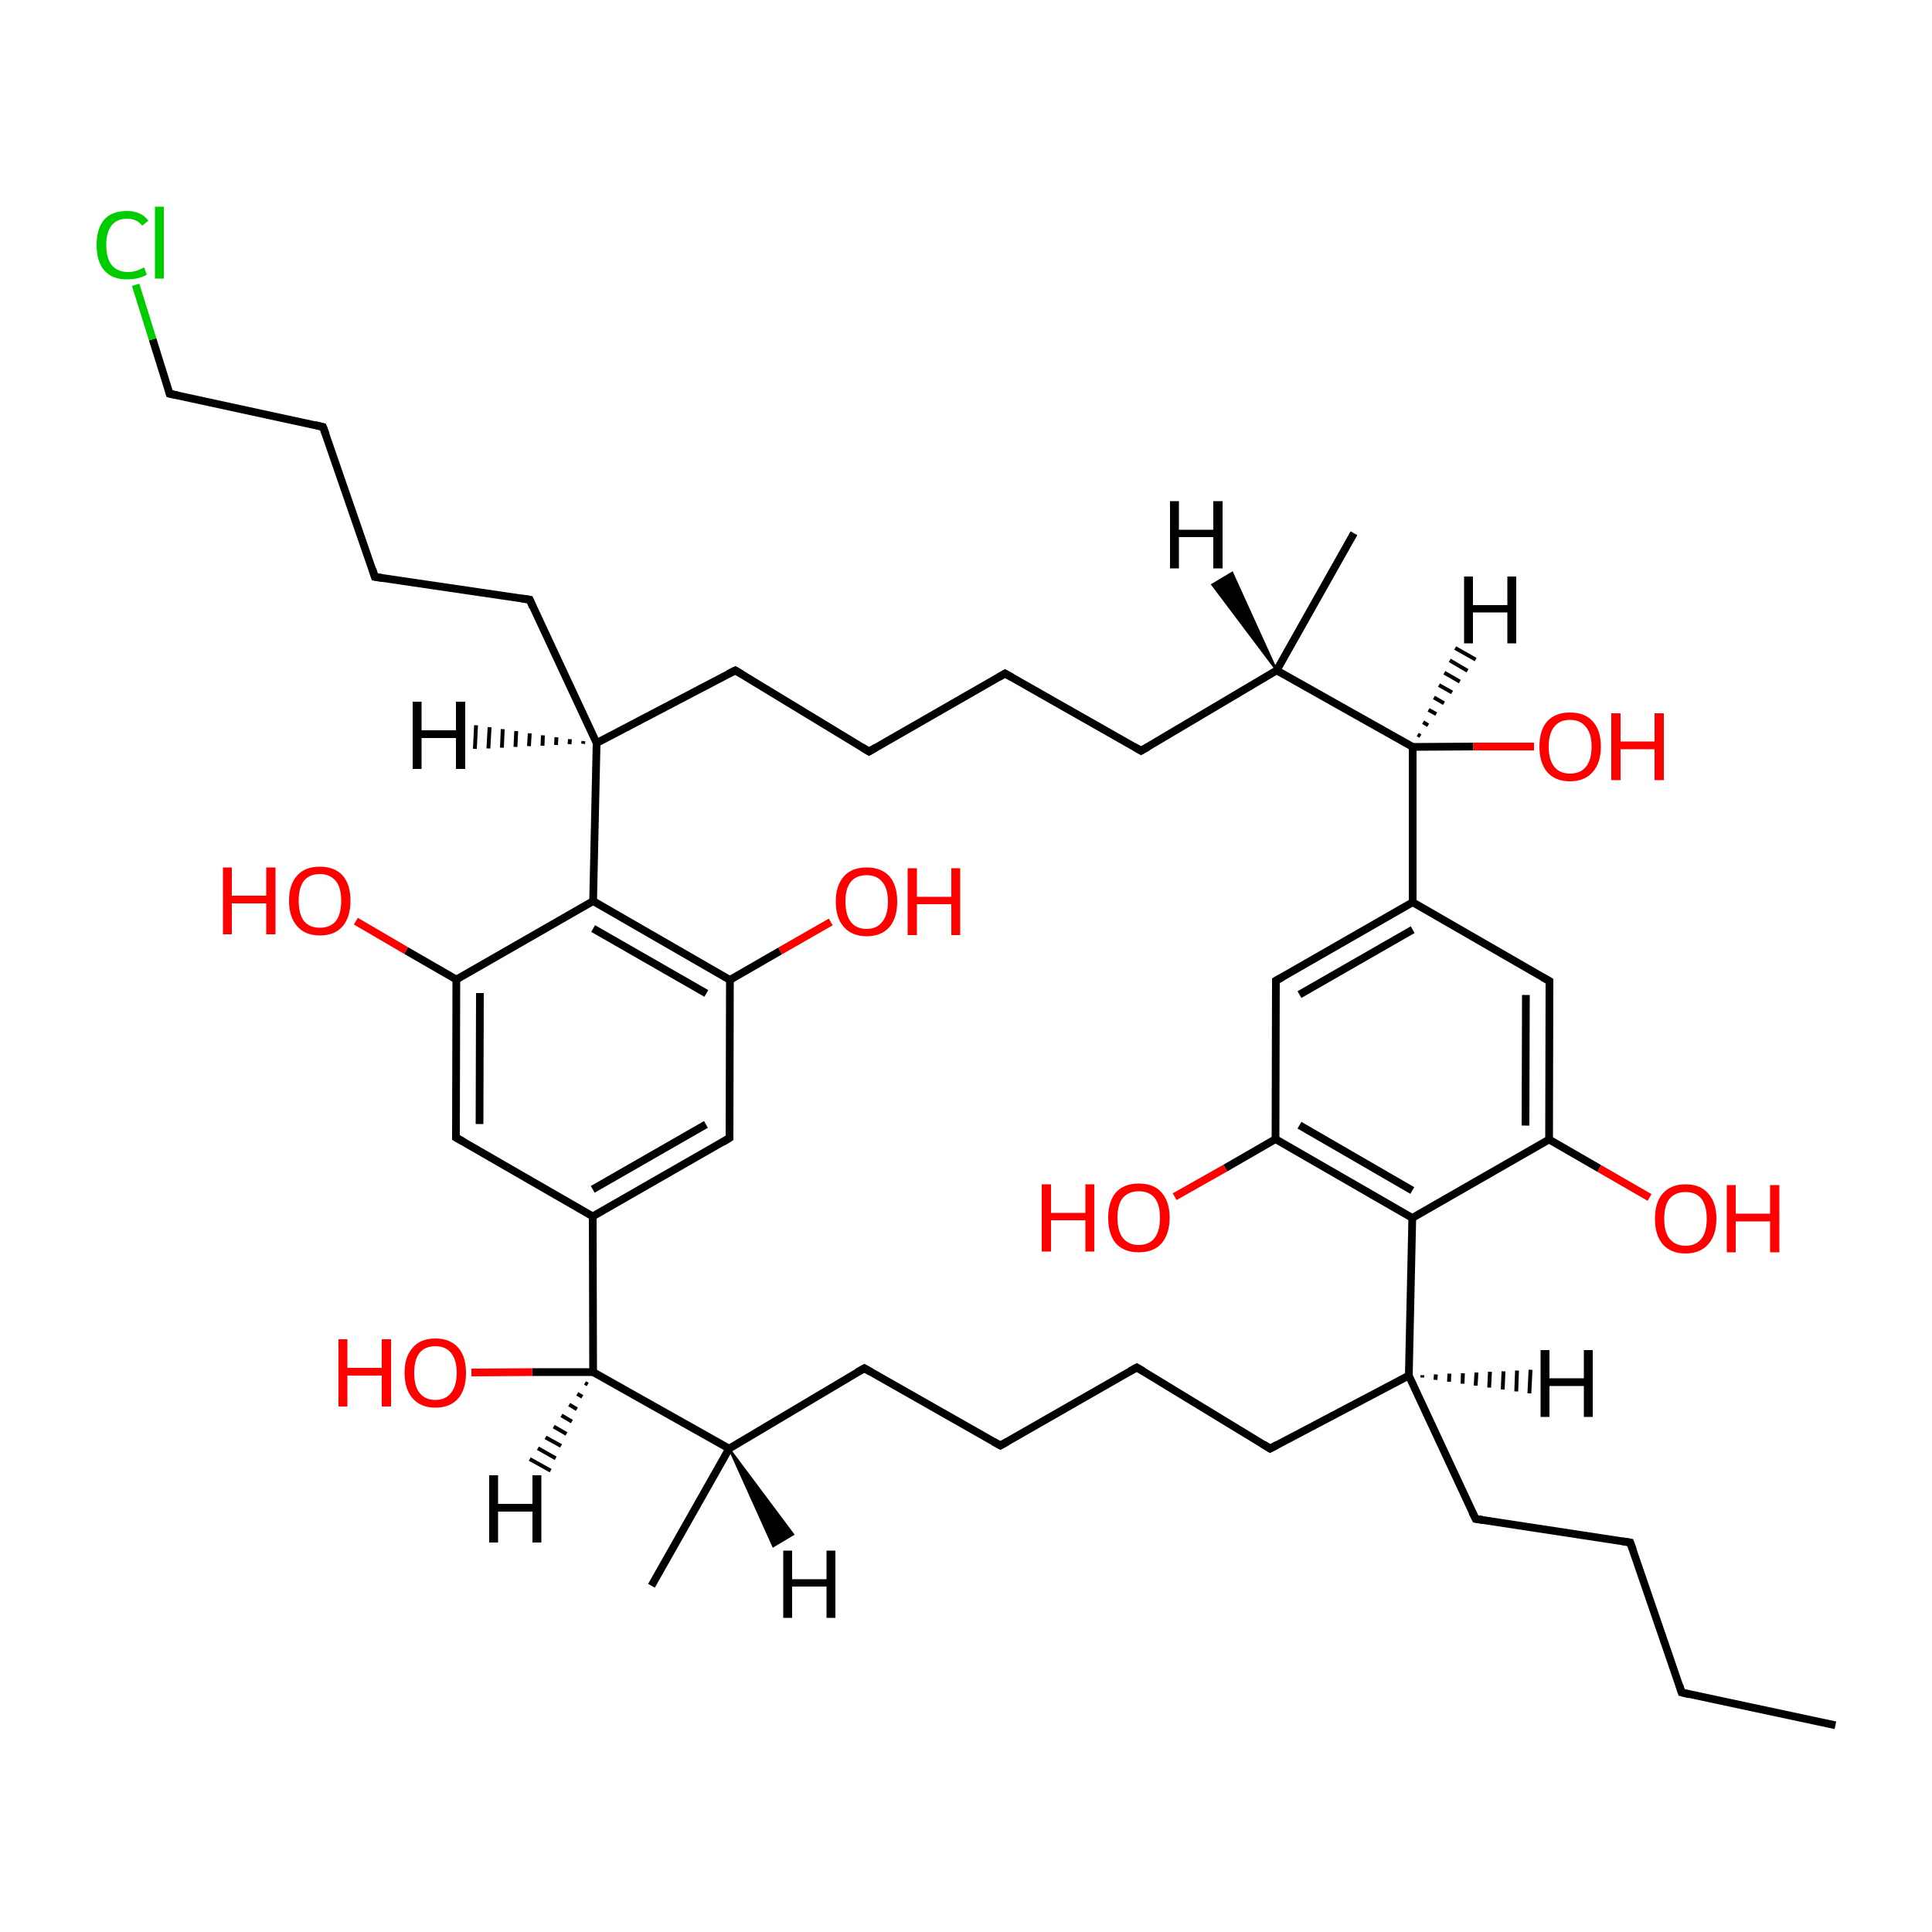 
<svg version='1.1' baseProfile='full'
              xmlns='http://www.w3.org/2000/svg'
                      xmlns:rdkit='http://www.rdkit.org/xml'
                      xmlns:xlink='http://www.w3.org/1999/xlink'
                  xml:space='preserve'
width='500px' height='500px' viewBox='0 0 500 500'>
<!-- END OF HEADER -->
<rect style='opacity:1.0;fill:#FFFFFF;stroke:none' width='500.0' height='500.0' x='0.0' y='0.0'> </rect>
<path class='bond-0 atom-0 atom-1' d='M 475.0,446.5 L 435.2,438.0' style='fill:none;fill-rule:evenodd;stroke:#000000;stroke-width:2.0px;stroke-linecap:butt;stroke-linejoin:miter;stroke-opacity:1' />
<path class='bond-1 atom-1 atom-2' d='M 435.2,438.0 L 421.9,399.2' style='fill:none;fill-rule:evenodd;stroke:#000000;stroke-width:2.0px;stroke-linecap:butt;stroke-linejoin:miter;stroke-opacity:1' />
<path class='bond-2 atom-2 atom-3' d='M 421.9,399.2 L 381.9,393.1' style='fill:none;fill-rule:evenodd;stroke:#000000;stroke-width:2.0px;stroke-linecap:butt;stroke-linejoin:miter;stroke-opacity:1' />
<path class='bond-3 atom-3 atom-4' d='M 381.9,393.1 L 364.6,356.0' style='fill:none;fill-rule:evenodd;stroke:#000000;stroke-width:2.0px;stroke-linecap:butt;stroke-linejoin:miter;stroke-opacity:1' />
<path class='bond-4 atom-4 atom-5' d='M 364.6,356.0 L 328.7,374.9' style='fill:none;fill-rule:evenodd;stroke:#000000;stroke-width:2.0px;stroke-linecap:butt;stroke-linejoin:miter;stroke-opacity:1' />
<path class='bond-5 atom-5 atom-6' d='M 328.7,374.9 L 294.2,353.9' style='fill:none;fill-rule:evenodd;stroke:#000000;stroke-width:2.0px;stroke-linecap:butt;stroke-linejoin:miter;stroke-opacity:1' />
<path class='bond-6 atom-6 atom-7' d='M 294.2,353.9 L 258.9,374.1' style='fill:none;fill-rule:evenodd;stroke:#000000;stroke-width:2.0px;stroke-linecap:butt;stroke-linejoin:miter;stroke-opacity:1' />
<path class='bond-7 atom-7 atom-8' d='M 258.9,374.1 L 223.7,354.1' style='fill:none;fill-rule:evenodd;stroke:#000000;stroke-width:2.0px;stroke-linecap:butt;stroke-linejoin:miter;stroke-opacity:1' />
<path class='bond-8 atom-8 atom-9' d='M 223.7,354.1 L 188.7,374.9' style='fill:none;fill-rule:evenodd;stroke:#000000;stroke-width:2.0px;stroke-linecap:butt;stroke-linejoin:miter;stroke-opacity:1' />
<path class='bond-9 atom-9 atom-10' d='M 188.7,374.9 L 153.5,355.1' style='fill:none;fill-rule:evenodd;stroke:#000000;stroke-width:2.0px;stroke-linecap:butt;stroke-linejoin:miter;stroke-opacity:1' />
<path class='bond-10 atom-10 atom-11' d='M 153.5,355.1 L 153.4,314.8' style='fill:none;fill-rule:evenodd;stroke:#000000;stroke-width:2.0px;stroke-linecap:butt;stroke-linejoin:miter;stroke-opacity:1' />
<path class='bond-11 atom-11 atom-12' d='M 153.4,314.8 L 188.8,294.5' style='fill:none;fill-rule:evenodd;stroke:#000000;stroke-width:2.0px;stroke-linecap:butt;stroke-linejoin:miter;stroke-opacity:1' />
<path class='bond-11 atom-11 atom-12' d='M 153.4,307.8 L 182.7,291.0' style='fill:none;fill-rule:evenodd;stroke:#000000;stroke-width:2.0px;stroke-linecap:butt;stroke-linejoin:miter;stroke-opacity:1' />
<path class='bond-12 atom-12 atom-13' d='M 188.8,294.5 L 188.9,253.6' style='fill:none;fill-rule:evenodd;stroke:#000000;stroke-width:2.0px;stroke-linecap:butt;stroke-linejoin:miter;stroke-opacity:1' />
<path class='bond-13 atom-13 atom-14' d='M 188.9,253.6 L 153.5,233.2' style='fill:none;fill-rule:evenodd;stroke:#000000;stroke-width:2.0px;stroke-linecap:butt;stroke-linejoin:miter;stroke-opacity:1' />
<path class='bond-13 atom-13 atom-14' d='M 182.8,257.1 L 153.5,240.3' style='fill:none;fill-rule:evenodd;stroke:#000000;stroke-width:2.0px;stroke-linecap:butt;stroke-linejoin:miter;stroke-opacity:1' />
<path class='bond-14 atom-14 atom-15' d='M 153.5,233.2 L 154.4,192.3' style='fill:none;fill-rule:evenodd;stroke:#000000;stroke-width:2.0px;stroke-linecap:butt;stroke-linejoin:miter;stroke-opacity:1' />
<path class='bond-15 atom-15 atom-16' d='M 154.4,192.3 L 190.3,173.5' style='fill:none;fill-rule:evenodd;stroke:#000000;stroke-width:2.0px;stroke-linecap:butt;stroke-linejoin:miter;stroke-opacity:1' />
<path class='bond-16 atom-16 atom-17' d='M 190.3,173.5 L 224.9,194.5' style='fill:none;fill-rule:evenodd;stroke:#000000;stroke-width:2.0px;stroke-linecap:butt;stroke-linejoin:miter;stroke-opacity:1' />
<path class='bond-17 atom-17 atom-18' d='M 224.9,194.5 L 260.1,174.3' style='fill:none;fill-rule:evenodd;stroke:#000000;stroke-width:2.0px;stroke-linecap:butt;stroke-linejoin:miter;stroke-opacity:1' />
<path class='bond-18 atom-18 atom-19' d='M 260.1,174.3 L 295.3,194.3' style='fill:none;fill-rule:evenodd;stroke:#000000;stroke-width:2.0px;stroke-linecap:butt;stroke-linejoin:miter;stroke-opacity:1' />
<path class='bond-19 atom-19 atom-20' d='M 295.3,194.3 L 330.4,173.5' style='fill:none;fill-rule:evenodd;stroke:#000000;stroke-width:2.0px;stroke-linecap:butt;stroke-linejoin:miter;stroke-opacity:1' />
<path class='bond-20 atom-20 atom-21' d='M 330.4,173.5 L 365.6,193.3' style='fill:none;fill-rule:evenodd;stroke:#000000;stroke-width:2.0px;stroke-linecap:butt;stroke-linejoin:miter;stroke-opacity:1' />
<path class='bond-21 atom-21 atom-22' d='M 365.6,193.3 L 365.6,233.5' style='fill:none;fill-rule:evenodd;stroke:#000000;stroke-width:2.0px;stroke-linecap:butt;stroke-linejoin:miter;stroke-opacity:1' />
<path class='bond-22 atom-22 atom-23' d='M 365.6,233.5 L 330.2,253.8' style='fill:none;fill-rule:evenodd;stroke:#000000;stroke-width:2.0px;stroke-linecap:butt;stroke-linejoin:miter;stroke-opacity:1' />
<path class='bond-22 atom-22 atom-23' d='M 365.6,240.6 L 336.3,257.4' style='fill:none;fill-rule:evenodd;stroke:#000000;stroke-width:2.0px;stroke-linecap:butt;stroke-linejoin:miter;stroke-opacity:1' />
<path class='bond-23 atom-23 atom-24' d='M 330.2,253.8 L 330.1,294.8' style='fill:none;fill-rule:evenodd;stroke:#000000;stroke-width:2.0px;stroke-linecap:butt;stroke-linejoin:miter;stroke-opacity:1' />
<path class='bond-24 atom-24 atom-25' d='M 330.1,294.8 L 365.5,315.2' style='fill:none;fill-rule:evenodd;stroke:#000000;stroke-width:2.0px;stroke-linecap:butt;stroke-linejoin:miter;stroke-opacity:1' />
<path class='bond-24 atom-24 atom-25' d='M 336.3,291.2 L 365.5,308.1' style='fill:none;fill-rule:evenodd;stroke:#000000;stroke-width:2.0px;stroke-linecap:butt;stroke-linejoin:miter;stroke-opacity:1' />
<path class='bond-25 atom-25 atom-26' d='M 365.5,315.2 L 400.9,294.9' style='fill:none;fill-rule:evenodd;stroke:#000000;stroke-width:2.0px;stroke-linecap:butt;stroke-linejoin:miter;stroke-opacity:1' />
<path class='bond-26 atom-26 atom-27' d='M 400.9,294.9 L 401.0,253.9' style='fill:none;fill-rule:evenodd;stroke:#000000;stroke-width:2.0px;stroke-linecap:butt;stroke-linejoin:miter;stroke-opacity:1' />
<path class='bond-26 atom-26 atom-27' d='M 394.8,291.3 L 394.9,257.5' style='fill:none;fill-rule:evenodd;stroke:#000000;stroke-width:2.0px;stroke-linecap:butt;stroke-linejoin:miter;stroke-opacity:1' />
<path class='bond-27 atom-26 atom-28' d='M 400.9,294.9 L 413.9,302.4' style='fill:none;fill-rule:evenodd;stroke:#000000;stroke-width:2.0px;stroke-linecap:butt;stroke-linejoin:miter;stroke-opacity:1' />
<path class='bond-27 atom-26 atom-28' d='M 413.9,302.4 L 426.9,309.9' style='fill:none;fill-rule:evenodd;stroke:#FF0000;stroke-width:2.0px;stroke-linecap:butt;stroke-linejoin:miter;stroke-opacity:1' />
<path class='bond-28 atom-24 atom-29' d='M 330.1,294.8 L 317.1,302.3' style='fill:none;fill-rule:evenodd;stroke:#000000;stroke-width:2.0px;stroke-linecap:butt;stroke-linejoin:miter;stroke-opacity:1' />
<path class='bond-28 atom-24 atom-29' d='M 317.1,302.3 L 304.0,309.7' style='fill:none;fill-rule:evenodd;stroke:#FF0000;stroke-width:2.0px;stroke-linecap:butt;stroke-linejoin:miter;stroke-opacity:1' />
<path class='bond-29 atom-21 atom-30' d='M 365.6,193.3 L 381.3,193.2' style='fill:none;fill-rule:evenodd;stroke:#000000;stroke-width:2.0px;stroke-linecap:butt;stroke-linejoin:miter;stroke-opacity:1' />
<path class='bond-29 atom-21 atom-30' d='M 381.3,193.2 L 397.0,193.2' style='fill:none;fill-rule:evenodd;stroke:#FF0000;stroke-width:2.0px;stroke-linecap:butt;stroke-linejoin:miter;stroke-opacity:1' />
<path class='bond-30 atom-20 atom-31' d='M 330.4,173.5 L 350.4,138.0' style='fill:none;fill-rule:evenodd;stroke:#000000;stroke-width:2.0px;stroke-linecap:butt;stroke-linejoin:miter;stroke-opacity:1' />
<path class='bond-31 atom-15 atom-32' d='M 154.4,192.3 L 137.1,155.2' style='fill:none;fill-rule:evenodd;stroke:#000000;stroke-width:2.0px;stroke-linecap:butt;stroke-linejoin:miter;stroke-opacity:1' />
<path class='bond-32 atom-32 atom-33' d='M 137.1,155.2 L 97.0,149.3' style='fill:none;fill-rule:evenodd;stroke:#000000;stroke-width:2.0px;stroke-linecap:butt;stroke-linejoin:miter;stroke-opacity:1' />
<path class='bond-33 atom-33 atom-34' d='M 97.0,149.3 L 83.6,110.5' style='fill:none;fill-rule:evenodd;stroke:#000000;stroke-width:2.0px;stroke-linecap:butt;stroke-linejoin:miter;stroke-opacity:1' />
<path class='bond-34 atom-34 atom-35' d='M 83.6,110.5 L 43.9,101.9' style='fill:none;fill-rule:evenodd;stroke:#000000;stroke-width:2.0px;stroke-linecap:butt;stroke-linejoin:miter;stroke-opacity:1' />
<path class='bond-35 atom-35 atom-36' d='M 43.9,101.9 L 39.5,87.8' style='fill:none;fill-rule:evenodd;stroke:#000000;stroke-width:2.0px;stroke-linecap:butt;stroke-linejoin:miter;stroke-opacity:1' />
<path class='bond-35 atom-35 atom-36' d='M 39.5,87.8 L 35.1,73.7' style='fill:none;fill-rule:evenodd;stroke:#00CC00;stroke-width:2.0px;stroke-linecap:butt;stroke-linejoin:miter;stroke-opacity:1' />
<path class='bond-36 atom-14 atom-37' d='M 153.5,233.2 L 118.1,253.5' style='fill:none;fill-rule:evenodd;stroke:#000000;stroke-width:2.0px;stroke-linecap:butt;stroke-linejoin:miter;stroke-opacity:1' />
<path class='bond-37 atom-37 atom-38' d='M 118.1,253.5 L 118.0,294.4' style='fill:none;fill-rule:evenodd;stroke:#000000;stroke-width:2.0px;stroke-linecap:butt;stroke-linejoin:miter;stroke-opacity:1' />
<path class='bond-37 atom-37 atom-38' d='M 124.2,257.0 L 124.1,290.9' style='fill:none;fill-rule:evenodd;stroke:#000000;stroke-width:2.0px;stroke-linecap:butt;stroke-linejoin:miter;stroke-opacity:1' />
<path class='bond-38 atom-37 atom-39' d='M 118.1,253.5 L 105.1,246.0' style='fill:none;fill-rule:evenodd;stroke:#000000;stroke-width:2.0px;stroke-linecap:butt;stroke-linejoin:miter;stroke-opacity:1' />
<path class='bond-38 atom-37 atom-39' d='M 105.1,246.0 L 92.1,238.4' style='fill:none;fill-rule:evenodd;stroke:#FF0000;stroke-width:2.0px;stroke-linecap:butt;stroke-linejoin:miter;stroke-opacity:1' />
<path class='bond-39 atom-13 atom-40' d='M 188.9,253.6 L 201.9,246.1' style='fill:none;fill-rule:evenodd;stroke:#000000;stroke-width:2.0px;stroke-linecap:butt;stroke-linejoin:miter;stroke-opacity:1' />
<path class='bond-39 atom-13 atom-40' d='M 201.9,246.1 L 215.0,238.6' style='fill:none;fill-rule:evenodd;stroke:#FF0000;stroke-width:2.0px;stroke-linecap:butt;stroke-linejoin:miter;stroke-opacity:1' />
<path class='bond-40 atom-10 atom-41' d='M 153.5,355.1 L 137.7,355.1' style='fill:none;fill-rule:evenodd;stroke:#000000;stroke-width:2.0px;stroke-linecap:butt;stroke-linejoin:miter;stroke-opacity:1' />
<path class='bond-40 atom-10 atom-41' d='M 137.7,355.1 L 122.0,355.2' style='fill:none;fill-rule:evenodd;stroke:#FF0000;stroke-width:2.0px;stroke-linecap:butt;stroke-linejoin:miter;stroke-opacity:1' />
<path class='bond-41 atom-9 atom-42' d='M 188.7,374.9 L 168.6,410.4' style='fill:none;fill-rule:evenodd;stroke:#000000;stroke-width:2.0px;stroke-linecap:butt;stroke-linejoin:miter;stroke-opacity:1' />
<path class='bond-42 atom-25 atom-4' d='M 365.5,315.2 L 364.6,356.0' style='fill:none;fill-rule:evenodd;stroke:#000000;stroke-width:2.0px;stroke-linecap:butt;stroke-linejoin:miter;stroke-opacity:1' />
<path class='bond-43 atom-38 atom-11' d='M 118.0,294.4 L 153.4,314.8' style='fill:none;fill-rule:evenodd;stroke:#000000;stroke-width:2.0px;stroke-linecap:butt;stroke-linejoin:miter;stroke-opacity:1' />
<path class='bond-44 atom-27 atom-22' d='M 401.0,253.9 L 365.6,233.5' style='fill:none;fill-rule:evenodd;stroke:#000000;stroke-width:2.0px;stroke-linecap:butt;stroke-linejoin:miter;stroke-opacity:1' />
<path class='bond-45 atom-4 atom-43' d='M 368.1,355.9 L 368.1,356.5' style='fill:none;fill-rule:evenodd;stroke:#000000;stroke-width:1.0px;stroke-linecap:butt;stroke-linejoin:miter;stroke-opacity:1' />
<path class='bond-45 atom-4 atom-43' d='M 371.6,355.7 L 371.5,357.1' style='fill:none;fill-rule:evenodd;stroke:#000000;stroke-width:1.0px;stroke-linecap:butt;stroke-linejoin:miter;stroke-opacity:1' />
<path class='bond-45 atom-4 atom-43' d='M 375.1,355.5 L 375.0,357.6' style='fill:none;fill-rule:evenodd;stroke:#000000;stroke-width:1.0px;stroke-linecap:butt;stroke-linejoin:miter;stroke-opacity:1' />
<path class='bond-45 atom-4 atom-43' d='M 378.6,355.4 L 378.5,358.1' style='fill:none;fill-rule:evenodd;stroke:#000000;stroke-width:1.0px;stroke-linecap:butt;stroke-linejoin:miter;stroke-opacity:1' />
<path class='bond-45 atom-4 atom-43' d='M 382.1,355.2 L 381.9,358.6' style='fill:none;fill-rule:evenodd;stroke:#000000;stroke-width:1.0px;stroke-linecap:butt;stroke-linejoin:miter;stroke-opacity:1' />
<path class='bond-45 atom-4 atom-43' d='M 385.6,355.0 L 385.4,359.1' style='fill:none;fill-rule:evenodd;stroke:#000000;stroke-width:1.0px;stroke-linecap:butt;stroke-linejoin:miter;stroke-opacity:1' />
<path class='bond-45 atom-4 atom-43' d='M 389.1,354.9 L 388.9,359.6' style='fill:none;fill-rule:evenodd;stroke:#000000;stroke-width:1.0px;stroke-linecap:butt;stroke-linejoin:miter;stroke-opacity:1' />
<path class='bond-45 atom-4 atom-43' d='M 392.6,354.7 L 392.4,360.1' style='fill:none;fill-rule:evenodd;stroke:#000000;stroke-width:1.0px;stroke-linecap:butt;stroke-linejoin:miter;stroke-opacity:1' />
<path class='bond-45 atom-4 atom-43' d='M 396.1,354.5 L 395.8,360.6' style='fill:none;fill-rule:evenodd;stroke:#000000;stroke-width:1.0px;stroke-linecap:butt;stroke-linejoin:miter;stroke-opacity:1' />
<path class='bond-46 atom-9 atom-44' d='M 188.7,374.9 L 205.3,397.1 L 200.1,400.2 Z' style='fill:#000000;fill-rule:evenodd;fill-opacity:1;stroke:#000000;stroke-width:0.5px;stroke-linecap:butt;stroke-linejoin:miter;stroke-opacity:1;' />
<path class='bond-47 atom-10 atom-45' d='M 152.1,358.3 L 151.4,357.9' style='fill:none;fill-rule:evenodd;stroke:#000000;stroke-width:1.0px;stroke-linecap:butt;stroke-linejoin:miter;stroke-opacity:1' />
<path class='bond-47 atom-10 atom-45' d='M 150.7,361.5 L 149.4,360.7' style='fill:none;fill-rule:evenodd;stroke:#000000;stroke-width:1.0px;stroke-linecap:butt;stroke-linejoin:miter;stroke-opacity:1' />
<path class='bond-47 atom-10 atom-45' d='M 149.3,364.7 L 147.3,363.5' style='fill:none;fill-rule:evenodd;stroke:#000000;stroke-width:1.0px;stroke-linecap:butt;stroke-linejoin:miter;stroke-opacity:1' />
<path class='bond-47 atom-10 atom-45' d='M 148.0,367.9 L 145.3,366.3' style='fill:none;fill-rule:evenodd;stroke:#000000;stroke-width:1.0px;stroke-linecap:butt;stroke-linejoin:miter;stroke-opacity:1' />
<path class='bond-47 atom-10 atom-45' d='M 146.6,371.1 L 143.3,369.2' style='fill:none;fill-rule:evenodd;stroke:#000000;stroke-width:1.0px;stroke-linecap:butt;stroke-linejoin:miter;stroke-opacity:1' />
<path class='bond-47 atom-10 atom-45' d='M 145.2,374.2 L 141.2,372.0' style='fill:none;fill-rule:evenodd;stroke:#000000;stroke-width:1.0px;stroke-linecap:butt;stroke-linejoin:miter;stroke-opacity:1' />
<path class='bond-47 atom-10 atom-45' d='M 143.8,377.4 L 139.2,374.8' style='fill:none;fill-rule:evenodd;stroke:#000000;stroke-width:1.0px;stroke-linecap:butt;stroke-linejoin:miter;stroke-opacity:1' />
<path class='bond-47 atom-10 atom-45' d='M 142.5,380.6 L 137.1,377.6' style='fill:none;fill-rule:evenodd;stroke:#000000;stroke-width:1.0px;stroke-linecap:butt;stroke-linejoin:miter;stroke-opacity:1' />
<path class='bond-48 atom-15 atom-46' d='M 150.9,192.5 L 151.0,191.8' style='fill:none;fill-rule:evenodd;stroke:#000000;stroke-width:1.0px;stroke-linecap:butt;stroke-linejoin:miter;stroke-opacity:1' />
<path class='bond-48 atom-15 atom-46' d='M 147.4,192.6 L 147.5,191.3' style='fill:none;fill-rule:evenodd;stroke:#000000;stroke-width:1.0px;stroke-linecap:butt;stroke-linejoin:miter;stroke-opacity:1' />
<path class='bond-48 atom-15 atom-46' d='M 143.9,192.8 L 144.0,190.8' style='fill:none;fill-rule:evenodd;stroke:#000000;stroke-width:1.0px;stroke-linecap:butt;stroke-linejoin:miter;stroke-opacity:1' />
<path class='bond-48 atom-15 atom-46' d='M 140.4,193.0 L 140.5,190.3' style='fill:none;fill-rule:evenodd;stroke:#000000;stroke-width:1.0px;stroke-linecap:butt;stroke-linejoin:miter;stroke-opacity:1' />
<path class='bond-48 atom-15 atom-46' d='M 136.9,193.1 L 137.1,189.8' style='fill:none;fill-rule:evenodd;stroke:#000000;stroke-width:1.0px;stroke-linecap:butt;stroke-linejoin:miter;stroke-opacity:1' />
<path class='bond-48 atom-15 atom-46' d='M 133.4,193.3 L 133.6,189.2' style='fill:none;fill-rule:evenodd;stroke:#000000;stroke-width:1.0px;stroke-linecap:butt;stroke-linejoin:miter;stroke-opacity:1' />
<path class='bond-48 atom-15 atom-46' d='M 129.9,193.5 L 130.1,188.7' style='fill:none;fill-rule:evenodd;stroke:#000000;stroke-width:1.0px;stroke-linecap:butt;stroke-linejoin:miter;stroke-opacity:1' />
<path class='bond-48 atom-15 atom-46' d='M 126.4,193.7 L 126.7,188.2' style='fill:none;fill-rule:evenodd;stroke:#000000;stroke-width:1.0px;stroke-linecap:butt;stroke-linejoin:miter;stroke-opacity:1' />
<path class='bond-48 atom-15 atom-46' d='M 122.9,193.8 L 123.2,187.7' style='fill:none;fill-rule:evenodd;stroke:#000000;stroke-width:1.0px;stroke-linecap:butt;stroke-linejoin:miter;stroke-opacity:1' />
<path class='bond-49 atom-20 atom-47' d='M 330.4,173.5 L 313.7,151.3 L 318.9,148.2 Z' style='fill:#000000;fill-rule:evenodd;fill-opacity:1;stroke:#000000;stroke-width:0.5px;stroke-linecap:butt;stroke-linejoin:miter;stroke-opacity:1;' />
<path class='bond-50 atom-21 atom-48' d='M 366.9,190.1 L 367.6,190.5' style='fill:none;fill-rule:evenodd;stroke:#000000;stroke-width:1.0px;stroke-linecap:butt;stroke-linejoin:miter;stroke-opacity:1' />
<path class='bond-50 atom-21 atom-48' d='M 368.3,186.9 L 369.6,187.7' style='fill:none;fill-rule:evenodd;stroke:#000000;stroke-width:1.0px;stroke-linecap:butt;stroke-linejoin:miter;stroke-opacity:1' />
<path class='bond-50 atom-21 atom-48' d='M 369.7,183.7 L 371.7,184.8' style='fill:none;fill-rule:evenodd;stroke:#000000;stroke-width:1.0px;stroke-linecap:butt;stroke-linejoin:miter;stroke-opacity:1' />
<path class='bond-50 atom-21 atom-48' d='M 371.1,180.5 L 373.7,182.0' style='fill:none;fill-rule:evenodd;stroke:#000000;stroke-width:1.0px;stroke-linecap:butt;stroke-linejoin:miter;stroke-opacity:1' />
<path class='bond-50 atom-21 atom-48' d='M 372.4,177.3 L 375.8,179.2' style='fill:none;fill-rule:evenodd;stroke:#000000;stroke-width:1.0px;stroke-linecap:butt;stroke-linejoin:miter;stroke-opacity:1' />
<path class='bond-50 atom-21 atom-48' d='M 373.8,174.1 L 377.8,176.4' style='fill:none;fill-rule:evenodd;stroke:#000000;stroke-width:1.0px;stroke-linecap:butt;stroke-linejoin:miter;stroke-opacity:1' />
<path class='bond-50 atom-21 atom-48' d='M 375.2,170.9 L 379.8,173.6' style='fill:none;fill-rule:evenodd;stroke:#000000;stroke-width:1.0px;stroke-linecap:butt;stroke-linejoin:miter;stroke-opacity:1' />
<path class='bond-50 atom-21 atom-48' d='M 376.6,167.7 L 381.9,170.7' style='fill:none;fill-rule:evenodd;stroke:#000000;stroke-width:1.0px;stroke-linecap:butt;stroke-linejoin:miter;stroke-opacity:1' />
<path d='M 437.2,438.5 L 435.2,438.0 L 434.6,436.1' style='fill:none;stroke:#000000;stroke-width:2.0px;stroke-linecap:butt;stroke-linejoin:miter;stroke-opacity:1;' />
<path d='M 422.6,401.1 L 421.9,399.2 L 419.9,398.9' style='fill:none;stroke:#000000;stroke-width:2.0px;stroke-linecap:butt;stroke-linejoin:miter;stroke-opacity:1;' />
<path d='M 383.9,393.4 L 381.9,393.1 L 381.0,391.3' style='fill:none;stroke:#000000;stroke-width:2.0px;stroke-linecap:butt;stroke-linejoin:miter;stroke-opacity:1;' />
<path d='M 330.5,373.9 L 328.7,374.9 L 327.0,373.8' style='fill:none;stroke:#000000;stroke-width:2.0px;stroke-linecap:butt;stroke-linejoin:miter;stroke-opacity:1;' />
<path d='M 295.9,354.9 L 294.2,353.9 L 292.4,354.9' style='fill:none;stroke:#000000;stroke-width:2.0px;stroke-linecap:butt;stroke-linejoin:miter;stroke-opacity:1;' />
<path d='M 260.7,373.1 L 258.9,374.1 L 257.1,373.1' style='fill:none;stroke:#000000;stroke-width:2.0px;stroke-linecap:butt;stroke-linejoin:miter;stroke-opacity:1;' />
<path d='M 225.4,355.1 L 223.7,354.1 L 221.9,355.1' style='fill:none;stroke:#000000;stroke-width:2.0px;stroke-linecap:butt;stroke-linejoin:miter;stroke-opacity:1;' />
<path d='M 187.0,295.6 L 188.8,294.5 L 188.8,292.5' style='fill:none;stroke:#000000;stroke-width:2.0px;stroke-linecap:butt;stroke-linejoin:miter;stroke-opacity:1;' />
<path d='M 188.5,174.4 L 190.3,173.5 L 192.0,174.5' style='fill:none;stroke:#000000;stroke-width:2.0px;stroke-linecap:butt;stroke-linejoin:miter;stroke-opacity:1;' />
<path d='M 223.1,193.4 L 224.9,194.5 L 226.6,193.5' style='fill:none;stroke:#000000;stroke-width:2.0px;stroke-linecap:butt;stroke-linejoin:miter;stroke-opacity:1;' />
<path d='M 258.4,175.3 L 260.1,174.3 L 261.9,175.3' style='fill:none;stroke:#000000;stroke-width:2.0px;stroke-linecap:butt;stroke-linejoin:miter;stroke-opacity:1;' />
<path d='M 293.6,193.3 L 295.3,194.3 L 297.1,193.3' style='fill:none;stroke:#000000;stroke-width:2.0px;stroke-linecap:butt;stroke-linejoin:miter;stroke-opacity:1;' />
<path d='M 332.0,252.8 L 330.2,253.8 L 330.2,255.9' style='fill:none;stroke:#000000;stroke-width:2.0px;stroke-linecap:butt;stroke-linejoin:miter;stroke-opacity:1;' />
<path d='M 401.0,256.0 L 401.0,253.9 L 399.2,252.9' style='fill:none;stroke:#000000;stroke-width:2.0px;stroke-linecap:butt;stroke-linejoin:miter;stroke-opacity:1;' />
<path d='M 137.9,157.1 L 137.1,155.2 L 135.1,154.9' style='fill:none;stroke:#000000;stroke-width:2.0px;stroke-linecap:butt;stroke-linejoin:miter;stroke-opacity:1;' />
<path d='M 99.0,149.6 L 97.0,149.3 L 96.4,147.3' style='fill:none;stroke:#000000;stroke-width:2.0px;stroke-linecap:butt;stroke-linejoin:miter;stroke-opacity:1;' />
<path d='M 84.3,112.4 L 83.6,110.5 L 81.6,110.0' style='fill:none;stroke:#000000;stroke-width:2.0px;stroke-linecap:butt;stroke-linejoin:miter;stroke-opacity:1;' />
<path d='M 45.9,102.3 L 43.9,101.9 L 43.7,101.2' style='fill:none;stroke:#000000;stroke-width:2.0px;stroke-linecap:butt;stroke-linejoin:miter;stroke-opacity:1;' />
<path d='M 118.0,292.4 L 118.0,294.4 L 119.8,295.4' style='fill:none;stroke:#000000;stroke-width:2.0px;stroke-linecap:butt;stroke-linejoin:miter;stroke-opacity:1;' />
<path class='atom-28' d='M 428.3 315.4
Q 428.3 311.2, 430.3 308.9
Q 432.4 306.5, 436.2 306.5
Q 440.1 306.5, 442.1 308.9
Q 444.2 311.2, 444.2 315.4
Q 444.2 319.6, 442.1 322.0
Q 440.0 324.4, 436.2 324.4
Q 432.4 324.4, 430.3 322.0
Q 428.3 319.6, 428.3 315.4
M 436.2 322.4
Q 438.9 322.4, 440.3 320.6
Q 441.7 318.9, 441.7 315.4
Q 441.7 312.0, 440.3 310.2
Q 438.9 308.5, 436.2 308.5
Q 433.6 308.5, 432.1 310.2
Q 430.7 311.9, 430.7 315.4
Q 430.7 318.9, 432.1 320.6
Q 433.6 322.4, 436.2 322.4
' fill='#FF0000'/>
<path class='atom-28' d='M 446.9 306.7
L 449.2 306.7
L 449.2 314.1
L 458.1 314.1
L 458.1 306.7
L 460.5 306.7
L 460.5 324.1
L 458.1 324.1
L 458.1 316.1
L 449.2 316.1
L 449.2 324.1
L 446.9 324.1
L 446.9 306.7
' fill='#FF0000'/>
<path class='atom-29' d='M 269.6 306.5
L 272.0 306.5
L 272.0 313.9
L 280.9 313.9
L 280.9 306.5
L 283.2 306.5
L 283.2 323.9
L 280.9 323.9
L 280.9 315.8
L 272.0 315.8
L 272.0 323.9
L 269.6 323.9
L 269.6 306.5
' fill='#FF0000'/>
<path class='atom-29' d='M 286.8 315.1
Q 286.8 311.0, 288.8 308.6
Q 290.9 306.3, 294.7 306.3
Q 298.6 306.3, 300.6 308.6
Q 302.7 311.0, 302.7 315.1
Q 302.7 319.3, 300.6 321.8
Q 298.5 324.1, 294.7 324.1
Q 290.9 324.1, 288.8 321.8
Q 286.8 319.4, 286.8 315.1
M 294.7 322.2
Q 297.4 322.2, 298.8 320.4
Q 300.2 318.6, 300.2 315.1
Q 300.2 311.7, 298.8 310.0
Q 297.4 308.3, 294.7 308.3
Q 292.1 308.3, 290.6 310.0
Q 289.2 311.7, 289.2 315.1
Q 289.2 318.6, 290.6 320.4
Q 292.1 322.2, 294.7 322.2
' fill='#FF0000'/>
<path class='atom-30' d='M 398.4 193.2
Q 398.4 189.0, 400.4 186.7
Q 402.5 184.4, 406.3 184.4
Q 410.2 184.4, 412.2 186.7
Q 414.3 189.0, 414.3 193.2
Q 414.3 197.4, 412.2 199.8
Q 410.1 202.2, 406.3 202.2
Q 402.5 202.2, 400.4 199.8
Q 398.4 197.4, 398.4 193.2
M 406.3 200.2
Q 409.0 200.2, 410.4 198.5
Q 411.9 196.7, 411.9 193.2
Q 411.9 189.8, 410.4 188.1
Q 409.0 186.3, 406.3 186.3
Q 403.7 186.3, 402.3 188.0
Q 400.8 189.8, 400.8 193.2
Q 400.8 196.7, 402.3 198.5
Q 403.7 200.2, 406.3 200.2
' fill='#FF0000'/>
<path class='atom-30' d='M 417.0 184.6
L 419.4 184.6
L 419.4 191.9
L 428.2 191.9
L 428.2 184.6
L 430.6 184.6
L 430.6 201.9
L 428.2 201.9
L 428.2 193.9
L 419.4 193.9
L 419.4 201.9
L 417.0 201.9
L 417.0 184.6
' fill='#FF0000'/>
<path class='atom-36' d='M 25.0 63.4
Q 25.0 59.1, 27.0 56.8
Q 29.0 54.6, 32.9 54.6
Q 36.5 54.6, 38.4 57.1
L 36.8 58.4
Q 35.4 56.6, 32.9 56.6
Q 30.3 56.6, 28.9 58.3
Q 27.5 60.1, 27.5 63.4
Q 27.5 66.8, 28.9 68.6
Q 30.4 70.4, 33.2 70.4
Q 35.1 70.4, 37.3 69.2
L 38.0 71.1
Q 37.1 71.6, 35.7 72.0
Q 34.3 72.3, 32.8 72.3
Q 29.0 72.3, 27.0 70.0
Q 25.0 67.7, 25.0 63.4
' fill='#00CC00'/>
<path class='atom-36' d='M 40.1 53.5
L 42.4 53.5
L 42.4 72.1
L 40.1 72.1
L 40.1 53.5
' fill='#00CC00'/>
<path class='atom-39' d='M 57.7 224.5
L 60.0 224.5
L 60.0 231.8
L 68.9 231.8
L 68.9 224.5
L 71.3 224.5
L 71.3 241.8
L 68.9 241.8
L 68.9 233.8
L 60.0 233.8
L 60.0 241.8
L 57.7 241.8
L 57.7 224.5
' fill='#FF0000'/>
<path class='atom-39' d='M 74.8 233.1
Q 74.8 228.9, 76.9 226.6
Q 78.9 224.3, 82.8 224.3
Q 86.6 224.3, 88.7 226.6
Q 90.7 228.9, 90.7 233.1
Q 90.7 237.3, 88.7 239.7
Q 86.6 242.1, 82.8 242.1
Q 79.0 242.1, 76.9 239.7
Q 74.8 237.3, 74.8 233.1
M 82.8 240.1
Q 85.4 240.1, 86.9 238.4
Q 88.3 236.6, 88.3 233.1
Q 88.3 229.7, 86.9 228.0
Q 85.4 226.2, 82.8 226.2
Q 80.1 226.2, 78.7 227.9
Q 77.3 229.7, 77.3 233.1
Q 77.3 236.6, 78.7 238.4
Q 80.1 240.1, 82.8 240.1
' fill='#FF0000'/>
<path class='atom-40' d='M 216.3 233.3
Q 216.3 229.2, 218.4 226.8
Q 220.4 224.5, 224.3 224.5
Q 228.1 224.5, 230.2 226.8
Q 232.2 229.2, 232.2 233.3
Q 232.2 237.5, 230.2 239.9
Q 228.1 242.3, 224.3 242.3
Q 220.5 242.3, 218.4 239.9
Q 216.3 237.6, 216.3 233.3
M 224.3 240.4
Q 226.9 240.4, 228.3 238.6
Q 229.8 236.8, 229.8 233.3
Q 229.8 229.9, 228.3 228.2
Q 226.9 226.5, 224.3 226.5
Q 221.6 226.5, 220.2 228.2
Q 218.8 229.9, 218.8 233.3
Q 218.8 236.8, 220.2 238.6
Q 221.6 240.4, 224.3 240.4
' fill='#FF0000'/>
<path class='atom-40' d='M 234.9 224.7
L 237.3 224.7
L 237.3 232.1
L 246.2 232.1
L 246.2 224.7
L 248.5 224.7
L 248.5 242.0
L 246.2 242.0
L 246.2 234.0
L 237.3 234.0
L 237.3 242.0
L 234.9 242.0
L 234.9 224.7
' fill='#FF0000'/>
<path class='atom-41' d='M 87.6 346.6
L 89.9 346.6
L 89.9 354.0
L 98.8 354.0
L 98.8 346.6
L 101.2 346.6
L 101.2 364.0
L 98.8 364.0
L 98.8 356.0
L 89.9 356.0
L 89.9 364.0
L 87.6 364.0
L 87.6 346.6
' fill='#FF0000'/>
<path class='atom-41' d='M 104.7 355.3
Q 104.7 351.1, 106.8 348.8
Q 108.8 346.4, 112.7 346.4
Q 116.5 346.4, 118.6 348.8
Q 120.6 351.1, 120.6 355.3
Q 120.6 359.5, 118.6 361.9
Q 116.5 364.3, 112.7 364.3
Q 108.9 364.3, 106.8 361.9
Q 104.7 359.5, 104.7 355.3
M 112.7 362.3
Q 115.3 362.3, 116.7 360.5
Q 118.2 358.7, 118.2 355.3
Q 118.2 351.9, 116.7 350.1
Q 115.3 348.4, 112.7 348.4
Q 110.0 348.4, 108.6 350.1
Q 107.2 351.8, 107.2 355.3
Q 107.2 358.8, 108.6 360.5
Q 110.0 362.3, 112.7 362.3
' fill='#FF0000'/>
<path class='atom-43' d='M 398.7 349.4
L 401.0 349.4
L 401.0 356.7
L 409.9 356.7
L 409.9 349.4
L 412.2 349.4
L 412.2 366.7
L 409.9 366.7
L 409.9 358.7
L 401.0 358.7
L 401.0 366.7
L 398.7 366.7
L 398.7 349.4
' fill='#000000'/>
<path class='atom-44' d='M 202.7 401.3
L 205.0 401.3
L 205.0 408.7
L 213.9 408.7
L 213.9 401.3
L 216.2 401.3
L 216.2 418.7
L 213.9 418.7
L 213.9 410.6
L 205.0 410.6
L 205.0 418.7
L 202.7 418.7
L 202.7 401.3
' fill='#000000'/>
<path class='atom-45' d='M 126.6 381.8
L 128.9 381.8
L 128.9 389.2
L 137.8 389.2
L 137.8 381.8
L 140.1 381.8
L 140.1 399.2
L 137.8 399.2
L 137.8 391.2
L 128.9 391.2
L 128.9 399.2
L 126.6 399.2
L 126.6 381.8
' fill='#000000'/>
<path class='atom-46' d='M 106.8 181.6
L 109.1 181.6
L 109.1 189.0
L 118.0 189.0
L 118.0 181.6
L 120.4 181.6
L 120.4 199.0
L 118.0 199.0
L 118.0 191.0
L 109.1 191.0
L 109.1 199.0
L 106.8 199.0
L 106.8 181.6
' fill='#000000'/>
<path class='atom-47' d='M 302.8 129.7
L 305.1 129.7
L 305.1 137.1
L 314.0 137.1
L 314.0 129.7
L 316.4 129.7
L 316.4 147.1
L 314.0 147.1
L 314.0 139.0
L 305.1 139.0
L 305.1 147.1
L 302.8 147.1
L 302.8 129.7
' fill='#000000'/>
<path class='atom-48' d='M 378.9 149.2
L 381.2 149.2
L 381.2 156.6
L 390.1 156.6
L 390.1 149.2
L 392.4 149.2
L 392.4 166.5
L 390.1 166.5
L 390.1 158.5
L 381.2 158.5
L 381.2 166.5
L 378.9 166.5
L 378.9 149.2
' fill='#000000'/>
</svg>
